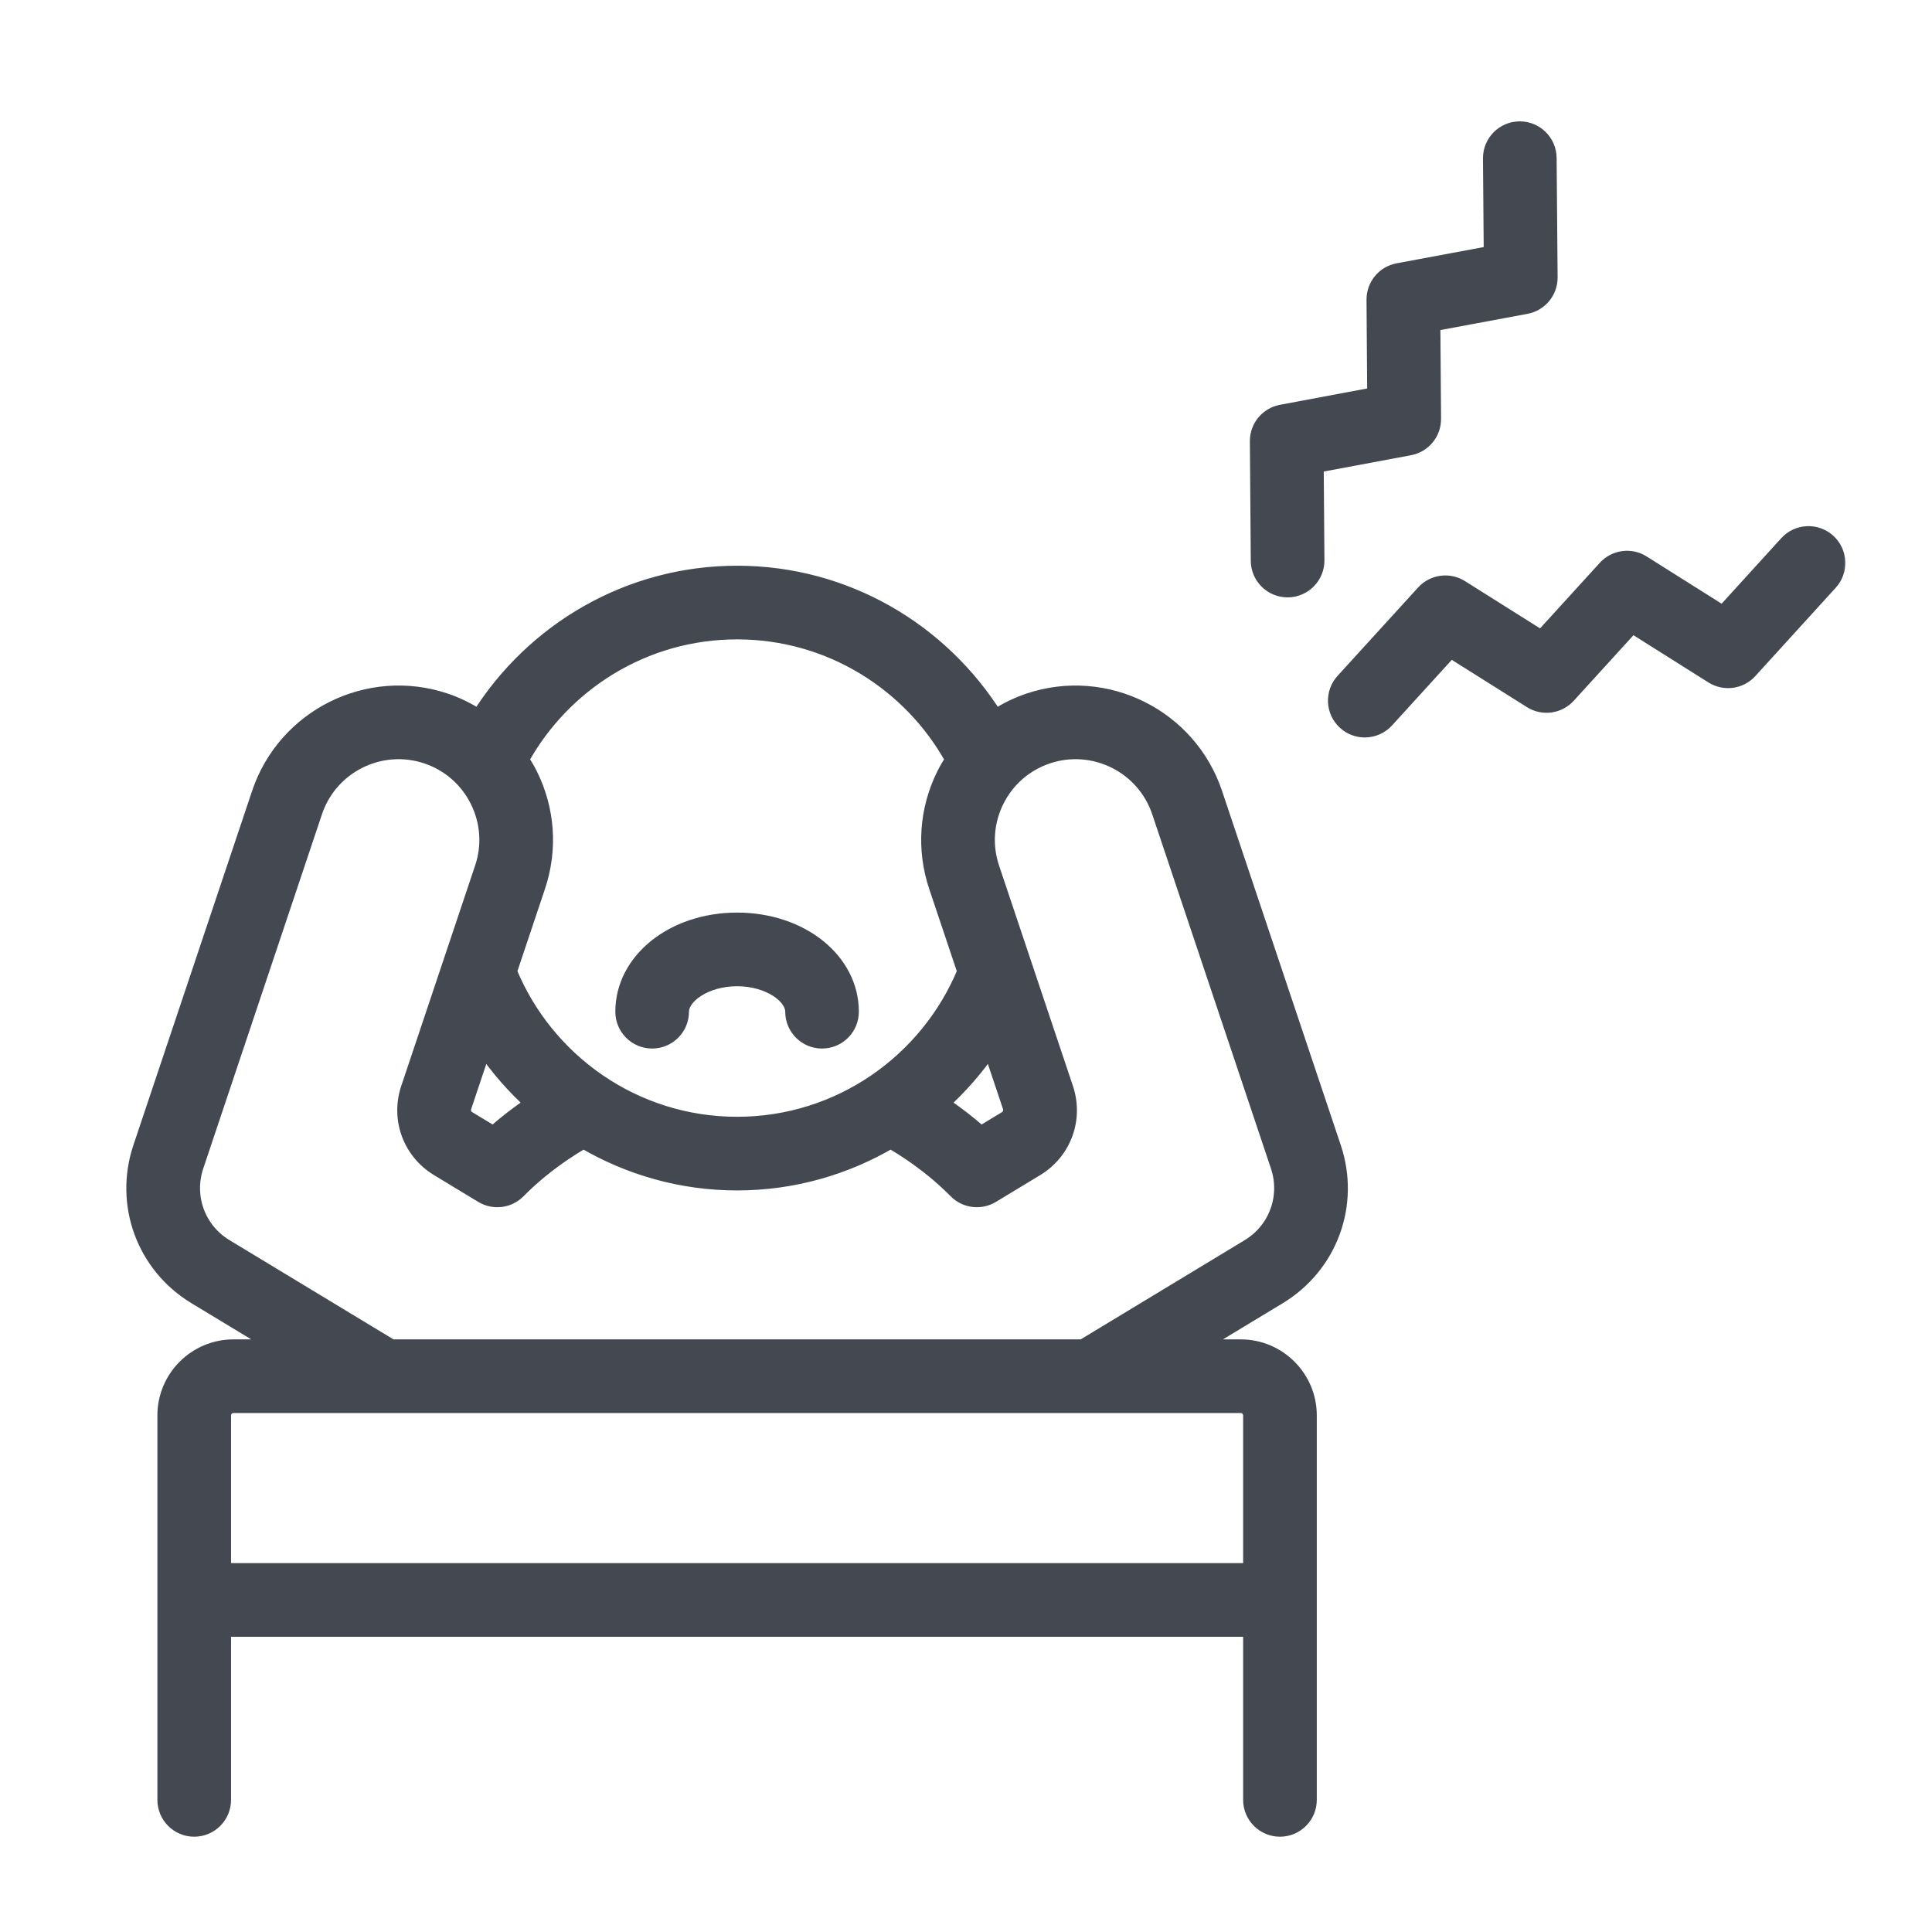 <svg width="65" height="65" viewBox="0 0 65 65" fill="none" xmlns="http://www.w3.org/2000/svg">
<mask id="path-1-outside-1_14_3004" maskUnits="userSpaceOnUse" x="3.5" y="3.333" width="59" height="59" fill="black">
<rect fill="white" x="3.5" y="3.333" width="59" height="59"/>
<path d="M44.871 38.603L40.877 26.688C40.012 24.103 37.203 22.706 34.618 23.57C34.214 23.706 33.839 23.893 33.491 24.119C31.676 21.221 28.463 19.283 24.799 19.283C21.134 19.283 17.921 21.221 16.106 24.119C15.758 23.893 15.383 23.706 14.98 23.57C12.394 22.705 9.586 24.103 8.719 26.688L4.726 38.603C4.084 40.518 4.843 42.586 6.571 43.631L9.349 45.312H7.853C6.581 45.312 5.545 46.348 5.545 47.62V60.555C5.545 61.101 5.988 61.544 6.534 61.544C7.08 61.544 7.523 61.101 7.523 60.555V54.818H42.074V60.555C42.074 61.101 42.517 61.544 43.063 61.544C43.609 61.544 44.052 61.101 44.052 60.555V47.62C44.052 46.348 43.017 45.312 41.745 45.312H40.248L43.027 43.631C44.755 42.586 45.513 40.518 44.871 38.603ZM17.835 26.055C17.748 25.881 17.649 25.715 17.545 25.555C18.956 22.998 21.677 21.261 24.799 21.261C27.92 21.261 30.641 22.998 32.052 25.555C31.948 25.715 31.849 25.881 31.762 26.055C31.174 27.238 31.081 28.578 31.5 29.83L32.457 32.683C31.216 35.695 28.253 37.823 24.799 37.823C21.345 37.823 18.381 35.696 17.141 32.684L18.097 29.83C18.517 28.578 18.424 27.238 17.835 26.055ZM33.317 35.251L33.985 37.243C34.033 37.388 33.974 37.55 33.843 37.629L32.999 38.14C32.586 37.773 32.146 37.436 31.683 37.126C32.298 36.567 32.852 35.942 33.317 35.251ZM17.914 37.126C17.451 37.436 17.011 37.773 16.599 38.14L15.755 37.629C15.624 37.55 15.564 37.387 15.613 37.242L16.28 35.251C16.745 35.943 17.299 36.567 17.914 37.126ZM41.745 47.29C41.926 47.29 42.074 47.438 42.074 47.62V52.84H7.523V47.62C7.523 47.438 7.671 47.29 7.853 47.29H41.745ZM42.003 41.939L36.428 45.312H33.067H16.53H13.169L7.595 41.939C6.664 41.377 6.256 40.263 6.602 39.232L10.595 27.316C11.115 25.765 12.798 24.926 14.351 25.446C15.103 25.698 15.711 26.227 16.064 26.937C16.418 27.646 16.474 28.451 16.221 29.202L13.737 36.614C13.391 37.645 13.8 38.758 14.731 39.321L16.22 40.223C16.612 40.46 17.115 40.397 17.436 40.071C17.905 39.595 18.429 39.17 18.991 38.79C19.198 38.65 19.412 38.516 19.631 38.389C21.151 39.281 22.913 39.801 24.799 39.801C26.684 39.801 28.447 39.281 29.967 38.389C30.186 38.516 30.399 38.65 30.607 38.79C31.168 39.17 31.692 39.595 32.161 40.071C32.483 40.397 32.985 40.46 33.377 40.223L34.867 39.321C35.798 38.758 36.206 37.644 35.86 36.614L33.376 29.202C33.124 28.451 33.18 27.646 33.533 26.936C33.886 26.227 34.495 25.698 35.246 25.446C36.796 24.927 38.483 25.765 39.002 27.316L42.996 39.232C43.342 40.263 42.933 41.376 42.003 41.939ZM20.952 34.038C20.952 32.308 22.642 30.953 24.799 30.953C26.956 30.953 28.645 32.308 28.645 34.038C28.645 34.584 28.203 35.027 27.657 35.027C27.11 35.027 26.668 34.584 26.668 34.038C26.668 33.516 25.868 32.931 24.799 32.931C23.729 32.931 22.93 33.516 22.93 34.038C22.93 34.584 22.487 35.027 21.941 35.027C21.395 35.027 20.952 34.584 20.952 34.038ZM42.331 18.867L42.301 14.844C42.298 14.365 42.638 13.953 43.108 13.865L46.248 13.277L46.225 10.084C46.221 9.605 46.562 9.192 47.033 9.105L50.169 8.52L50.143 5.331C50.138 4.785 50.577 4.338 51.123 4.333C51.127 4.333 51.129 4.333 51.132 4.333C51.674 4.333 52.116 4.771 52.121 5.314L52.154 9.333C52.157 9.812 51.817 10.225 51.345 10.313L48.209 10.897L48.233 14.09C48.237 14.569 47.896 14.982 47.425 15.07L44.285 15.657L44.309 18.852C44.312 19.398 43.873 19.844 43.327 19.848C43.324 19.848 43.322 19.848 43.32 19.848C42.777 19.848 42.334 19.411 42.331 18.867ZM61.576 19.606L58.871 22.578C58.549 22.932 58.019 23.005 57.612 22.749L54.912 21.048L52.763 23.408C52.44 23.761 51.911 23.835 51.505 23.579L48.8 21.877L46.648 24.239C46.453 24.452 46.185 24.561 45.917 24.561C45.679 24.561 45.441 24.476 45.251 24.303C44.847 23.935 44.818 23.31 45.186 22.906L47.896 19.933C48.219 19.58 48.748 19.507 49.154 19.762L51.858 21.464L54.008 19.104C54.33 18.75 54.86 18.677 55.267 18.933L57.966 20.634L60.113 18.275C60.481 17.871 61.107 17.842 61.51 18.209C61.914 18.577 61.944 19.202 61.576 19.606Z"/>
</mask>
<path d="M44.871 38.603L40.877 26.688C40.012 24.103 37.203 22.706 34.618 23.57C34.214 23.706 33.839 23.893 33.491 24.119C31.676 21.221 28.463 19.283 24.799 19.283C21.134 19.283 17.921 21.221 16.106 24.119C15.758 23.893 15.383 23.706 14.98 23.57C12.394 22.705 9.586 24.103 8.719 26.688L4.726 38.603C4.084 40.518 4.843 42.586 6.571 43.631L9.349 45.312H7.853C6.581 45.312 5.545 46.348 5.545 47.62V60.555C5.545 61.101 5.988 61.544 6.534 61.544C7.08 61.544 7.523 61.101 7.523 60.555V54.818H42.074V60.555C42.074 61.101 42.517 61.544 43.063 61.544C43.609 61.544 44.052 61.101 44.052 60.555V47.62C44.052 46.348 43.017 45.312 41.745 45.312H40.248L43.027 43.631C44.755 42.586 45.513 40.518 44.871 38.603ZM17.835 26.055C17.748 25.881 17.649 25.715 17.545 25.555C18.956 22.998 21.677 21.261 24.799 21.261C27.92 21.261 30.641 22.998 32.052 25.555C31.948 25.715 31.849 25.881 31.762 26.055C31.174 27.238 31.081 28.578 31.5 29.83L32.457 32.683C31.216 35.695 28.253 37.823 24.799 37.823C21.345 37.823 18.381 35.696 17.141 32.684L18.097 29.83C18.517 28.578 18.424 27.238 17.835 26.055ZM33.317 35.251L33.985 37.243C34.033 37.388 33.974 37.55 33.843 37.629L32.999 38.14C32.586 37.773 32.146 37.436 31.683 37.126C32.298 36.567 32.852 35.942 33.317 35.251ZM17.914 37.126C17.451 37.436 17.011 37.773 16.599 38.14L15.755 37.629C15.624 37.55 15.564 37.387 15.613 37.242L16.28 35.251C16.745 35.943 17.299 36.567 17.914 37.126ZM41.745 47.29C41.926 47.29 42.074 47.438 42.074 47.62V52.84H7.523V47.62C7.523 47.438 7.671 47.29 7.853 47.29H41.745ZM42.003 41.939L36.428 45.312H33.067H16.53H13.169L7.595 41.939C6.664 41.377 6.256 40.263 6.602 39.232L10.595 27.316C11.115 25.765 12.798 24.926 14.351 25.446C15.103 25.698 15.711 26.227 16.064 26.937C16.418 27.646 16.474 28.451 16.221 29.202L13.737 36.614C13.391 37.645 13.8 38.758 14.731 39.321L16.22 40.223C16.612 40.46 17.115 40.397 17.436 40.071C17.905 39.595 18.429 39.17 18.991 38.79C19.198 38.65 19.412 38.516 19.631 38.389C21.151 39.281 22.913 39.801 24.799 39.801C26.684 39.801 28.447 39.281 29.967 38.389C30.186 38.516 30.399 38.65 30.607 38.79C31.168 39.17 31.692 39.595 32.161 40.071C32.483 40.397 32.985 40.46 33.377 40.223L34.867 39.321C35.798 38.758 36.206 37.644 35.86 36.614L33.376 29.202C33.124 28.451 33.18 27.646 33.533 26.936C33.886 26.227 34.495 25.698 35.246 25.446C36.796 24.927 38.483 25.765 39.002 27.316L42.996 39.232C43.342 40.263 42.933 41.376 42.003 41.939ZM20.952 34.038C20.952 32.308 22.642 30.953 24.799 30.953C26.956 30.953 28.645 32.308 28.645 34.038C28.645 34.584 28.203 35.027 27.657 35.027C27.11 35.027 26.668 34.584 26.668 34.038C26.668 33.516 25.868 32.931 24.799 32.931C23.729 32.931 22.93 33.516 22.93 34.038C22.93 34.584 22.487 35.027 21.941 35.027C21.395 35.027 20.952 34.584 20.952 34.038ZM42.331 18.867L42.301 14.844C42.298 14.365 42.638 13.953 43.108 13.865L46.248 13.277L46.225 10.084C46.221 9.605 46.562 9.192 47.033 9.105L50.169 8.52L50.143 5.331C50.138 4.785 50.577 4.338 51.123 4.333C51.127 4.333 51.129 4.333 51.132 4.333C51.674 4.333 52.116 4.771 52.121 5.314L52.154 9.333C52.157 9.812 51.817 10.225 51.345 10.313L48.209 10.897L48.233 14.09C48.237 14.569 47.896 14.982 47.425 15.07L44.285 15.657L44.309 18.852C44.312 19.398 43.873 19.844 43.327 19.848C43.324 19.848 43.322 19.848 43.32 19.848C42.777 19.848 42.334 19.411 42.331 18.867ZM61.576 19.606L58.871 22.578C58.549 22.932 58.019 23.005 57.612 22.749L54.912 21.048L52.763 23.408C52.44 23.761 51.911 23.835 51.505 23.579L48.8 21.877L46.648 24.239C46.453 24.452 46.185 24.561 45.917 24.561C45.679 24.561 45.441 24.476 45.251 24.303C44.847 23.935 44.818 23.31 45.186 22.906L47.896 19.933C48.219 19.58 48.748 19.507 49.154 19.762L51.858 21.464L54.008 19.104C54.33 18.75 54.86 18.677 55.267 18.933L57.966 20.634L60.113 18.275C60.481 17.871 61.107 17.842 61.51 18.209C61.914 18.577 61.944 19.202 61.576 19.606Z" fill="#444850"/>
<path d="M44.871 38.603L40.877 26.688C40.012 24.103 37.203 22.706 34.618 23.57C34.214 23.706 33.839 23.893 33.491 24.119C31.676 21.221 28.463 19.283 24.799 19.283C21.134 19.283 17.921 21.221 16.106 24.119C15.758 23.893 15.383 23.706 14.98 23.57C12.394 22.705 9.586 24.103 8.719 26.688L4.726 38.603C4.084 40.518 4.843 42.586 6.571 43.631L9.349 45.312H7.853C6.581 45.312 5.545 46.348 5.545 47.62V60.555C5.545 61.101 5.988 61.544 6.534 61.544C7.08 61.544 7.523 61.101 7.523 60.555V54.818H42.074V60.555C42.074 61.101 42.517 61.544 43.063 61.544C43.609 61.544 44.052 61.101 44.052 60.555V47.62C44.052 46.348 43.017 45.312 41.745 45.312H40.248L43.027 43.631C44.755 42.586 45.513 40.518 44.871 38.603ZM17.835 26.055C17.748 25.881 17.649 25.715 17.545 25.555C18.956 22.998 21.677 21.261 24.799 21.261C27.92 21.261 30.641 22.998 32.052 25.555C31.948 25.715 31.849 25.881 31.762 26.055C31.174 27.238 31.081 28.578 31.5 29.83L32.457 32.683C31.216 35.695 28.253 37.823 24.799 37.823C21.345 37.823 18.381 35.696 17.141 32.684L18.097 29.83C18.517 28.578 18.424 27.238 17.835 26.055ZM33.317 35.251L33.985 37.243C34.033 37.388 33.974 37.55 33.843 37.629L32.999 38.14C32.586 37.773 32.146 37.436 31.683 37.126C32.298 36.567 32.852 35.942 33.317 35.251ZM17.914 37.126C17.451 37.436 17.011 37.773 16.599 38.14L15.755 37.629C15.624 37.55 15.564 37.387 15.613 37.242L16.28 35.251C16.745 35.943 17.299 36.567 17.914 37.126ZM41.745 47.29C41.926 47.29 42.074 47.438 42.074 47.62V52.84H7.523V47.62C7.523 47.438 7.671 47.29 7.853 47.29H41.745ZM42.003 41.939L36.428 45.312H33.067H16.53H13.169L7.595 41.939C6.664 41.377 6.256 40.263 6.602 39.232L10.595 27.316C11.115 25.765 12.798 24.926 14.351 25.446C15.103 25.698 15.711 26.227 16.064 26.937C16.418 27.646 16.474 28.451 16.221 29.202L13.737 36.614C13.391 37.645 13.8 38.758 14.731 39.321L16.22 40.223C16.612 40.46 17.115 40.397 17.436 40.071C17.905 39.595 18.429 39.17 18.991 38.79C19.198 38.65 19.412 38.516 19.631 38.389C21.151 39.281 22.913 39.801 24.799 39.801C26.684 39.801 28.447 39.281 29.967 38.389C30.186 38.516 30.399 38.65 30.607 38.79C31.168 39.17 31.692 39.595 32.161 40.071C32.483 40.397 32.985 40.46 33.377 40.223L34.867 39.321C35.798 38.758 36.206 37.644 35.86 36.614L33.376 29.202C33.124 28.451 33.18 27.646 33.533 26.936C33.886 26.227 34.495 25.698 35.246 25.446C36.796 24.927 38.483 25.765 39.002 27.316L42.996 39.232C43.342 40.263 42.933 41.376 42.003 41.939ZM20.952 34.038C20.952 32.308 22.642 30.953 24.799 30.953C26.956 30.953 28.645 32.308 28.645 34.038C28.645 34.584 28.203 35.027 27.657 35.027C27.11 35.027 26.668 34.584 26.668 34.038C26.668 33.516 25.868 32.931 24.799 32.931C23.729 32.931 22.93 33.516 22.93 34.038C22.93 34.584 22.487 35.027 21.941 35.027C21.395 35.027 20.952 34.584 20.952 34.038ZM42.331 18.867L42.301 14.844C42.298 14.365 42.638 13.953 43.108 13.865L46.248 13.277L46.225 10.084C46.221 9.605 46.562 9.192 47.033 9.105L50.169 8.52L50.143 5.331C50.138 4.785 50.577 4.338 51.123 4.333C51.127 4.333 51.129 4.333 51.132 4.333C51.674 4.333 52.116 4.771 52.121 5.314L52.154 9.333C52.157 9.812 51.817 10.225 51.345 10.313L48.209 10.897L48.233 14.09C48.237 14.569 47.896 14.982 47.425 15.07L44.285 15.657L44.309 18.852C44.312 19.398 43.873 19.844 43.327 19.848C43.324 19.848 43.322 19.848 43.32 19.848C42.777 19.848 42.334 19.411 42.331 18.867ZM61.576 19.606L58.871 22.578C58.549 22.932 58.019 23.005 57.612 22.749L54.912 21.048L52.763 23.408C52.44 23.761 51.911 23.835 51.505 23.579L48.8 21.877L46.648 24.239C46.453 24.452 46.185 24.561 45.917 24.561C45.679 24.561 45.441 24.476 45.251 24.303C44.847 23.935 44.818 23.31 45.186 22.906L47.896 19.933C48.219 19.58 48.748 19.507 49.154 19.762L51.858 21.464L54.008 19.104C54.33 18.75 54.86 18.677 55.267 18.933L57.966 20.634L60.113 18.275C60.481 17.871 61.107 17.842 61.51 18.209C61.914 18.577 61.944 19.202 61.576 19.606Z" stroke="#444850" stroke-width="0.5" mask="url(#path-1-outside-1_14_3004)"/>
</svg>
